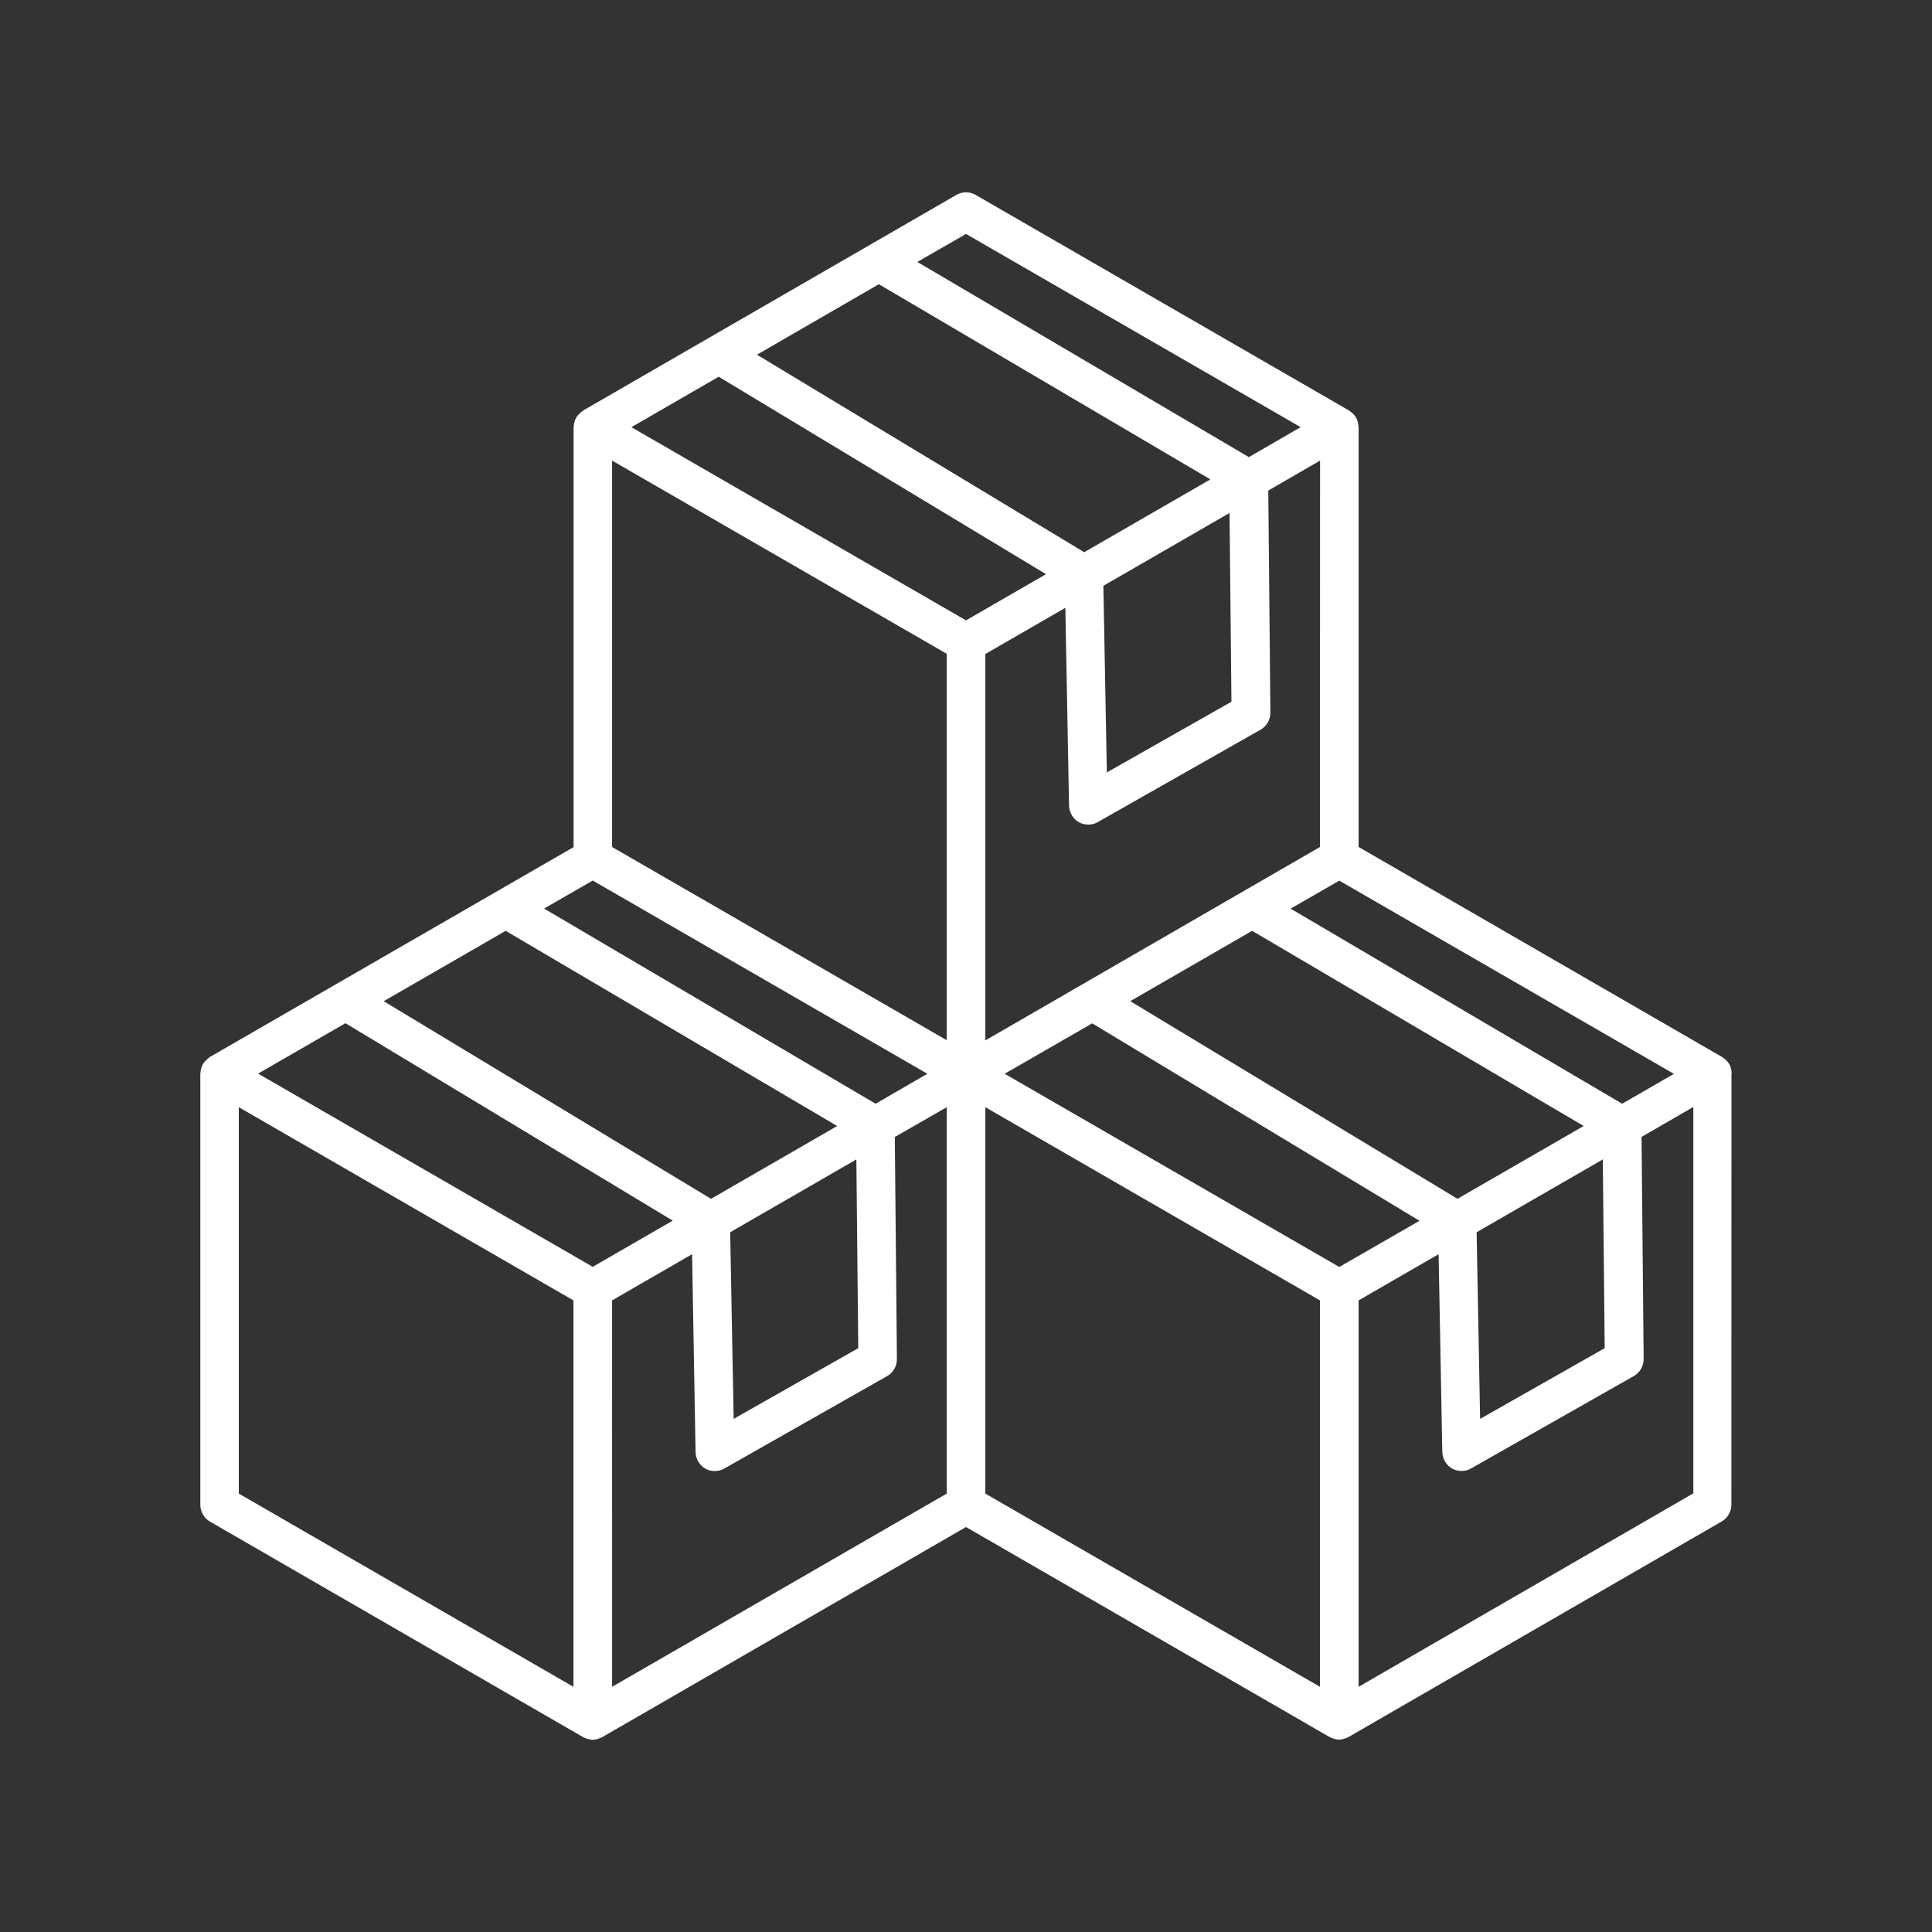 <?xml version="1.0" encoding="UTF-8"?> <svg xmlns="http://www.w3.org/2000/svg" viewBox="0 0 100 100" fill-rule="evenodd"><rect x="0" y="0" width="100" height="100" fill="#333333" stroke="none"/><path d="m89.629 55.5c0-0.031-0.012-0.059-0.012-0.09-0.02-0.121-0.051-0.23-0.109-0.328-0.059-0.102-0.141-0.191-0.23-0.262-0.02-0.02-0.051-0.039-0.07-0.051-0.02-0.02-0.039-0.039-0.059-0.051l-18.828-10.879v-21.73c0-0.031-0.012-0.051-0.012-0.078 0-0.031-0.012-0.059-0.012-0.09-0.02-0.121-0.051-0.23-0.109-0.328-0.059-0.102-0.141-0.191-0.23-0.262-0.02-0.02-0.039-0.039-0.07-0.051-0.02-0.02-0.039-0.039-0.059-0.051l-19.328-11.16c-0.309-0.18-0.691-0.18-1 0l-19.32 11.16c-0.02 0.012-0.039 0.031-0.059 0.051-0.031 0.02-0.051 0.039-0.07 0.059-0.09 0.078-0.172 0.16-0.23 0.262-0.059 0.102-0.09 0.211-0.109 0.328-0.012 0.031-0.012 0.059-0.012 0.09s-0.012 0.051-0.012 0.078v21.73l-18.828 10.863c-0.02 0.012-0.039 0.031-0.059 0.051-0.031 0.02-0.051 0.039-0.07 0.059-0.09 0.078-0.172 0.16-0.23 0.262-0.059 0.102-0.09 0.211-0.109 0.328-0.012 0.031-0.012 0.059-0.012 0.09s-0.012 0.051-0.012 0.078v22.309c0 0.359 0.191 0.691 0.5 0.871l19.32 11.16c0.02 0.012 0.051 0.02 0.07 0.031 0.031 0.012 0.051 0.02 0.078 0.031 0.109 0.039 0.23 0.07 0.34 0.07s0.23-0.031 0.34-0.07c0.031-0.012 0.051-0.02 0.078-0.031 0.02-0.012 0.051-0.02 0.07-0.031l18.836-10.879 18.82 10.871c0.02 0.012 0.051 0.02 0.07 0.031 0.031 0.012 0.051 0.02 0.078 0.031 0.109 0.039 0.23 0.07 0.34 0.07s0.23-0.031 0.34-0.07c0.031-0.012 0.051-0.02 0.078-0.031 0.02-0.012 0.051-0.02 0.07-0.031l19.32-11.16c0.309-0.18 0.5-0.512 0.5-0.871l0.004-22.301c0.02-0.027 0.008-0.047 0.008-0.078zm-6.57 14.281-6.449 3.66-0.18-9.66 6.531-3.769zm-13.738-4.203-17.32-10 4.531-2.609 16.941 10.219zm-51.441-12.617 16.941 10.219-4.141 2.391-17.32-10zm8.293-4.781 17.16 10.102-6.531 3.769-16.941-10.23zm4.508-2.602 17.32 10-2.68 1.551-17.16-10.102zm6.519-26.078 16.941 10.219-4.141 2.391-17.32-10zm8.289-4.789 17.16 10.102-6.531 3.769-16.938-10.223zm22.832 29.129-17.32 10.012v-20l4.141-2.391 0.191 10.238c0.012 0.352 0.199 0.68 0.5 0.852 0.148 0.09 0.32 0.129 0.5 0.129 0.172 0 0.34-0.039 0.488-0.129l8.422-4.781c0.32-0.18 0.512-0.52 0.512-0.879l-0.109-11.5 2.68-1.551zm-4.582-7.519-6.449 3.66-0.18-9.66 6.531-3.769zm-14.738-2.481v20l-17.32-10v-20zm-4.578 35.941-6.449 3.66-0.18-9.66 6.531-3.769zm-12.742-2.473 4.141-2.391 0.18 10.242c0.012 0.352 0.199 0.68 0.5 0.852 0.148 0.09 0.32 0.129 0.5 0.129 0.172 0 0.34-0.039 0.488-0.129l8.422-4.781c0.32-0.18 0.512-0.52 0.512-0.879l-0.109-11.5 2.688-1.543v20l-17.32 10zm26.82-15.488 6.309-3.641 17.16 10.102-6.531 3.769zm25.461 5.309-17.16-10.098 2.519-1.449 17.32 10zm-33.961-45.02 17.32 10-2.68 1.551-17.16-10.102zm-37.641 45.199 17.32 10v20l-17.32-10zm38.641 0 17.32 10v20l-17.32-10zm19.32 30v-20l4.141-2.391 0.191 10.238c0.012 0.352 0.199 0.68 0.5 0.852 0.148 0.09 0.32 0.129 0.5 0.129 0.172 0 0.34-0.039 0.488-0.129l8.422-4.781c0.32-0.18 0.512-0.52 0.512-0.879l-0.109-11.5 2.68-1.551v20z" fill="#ffffff"></path></svg> 
